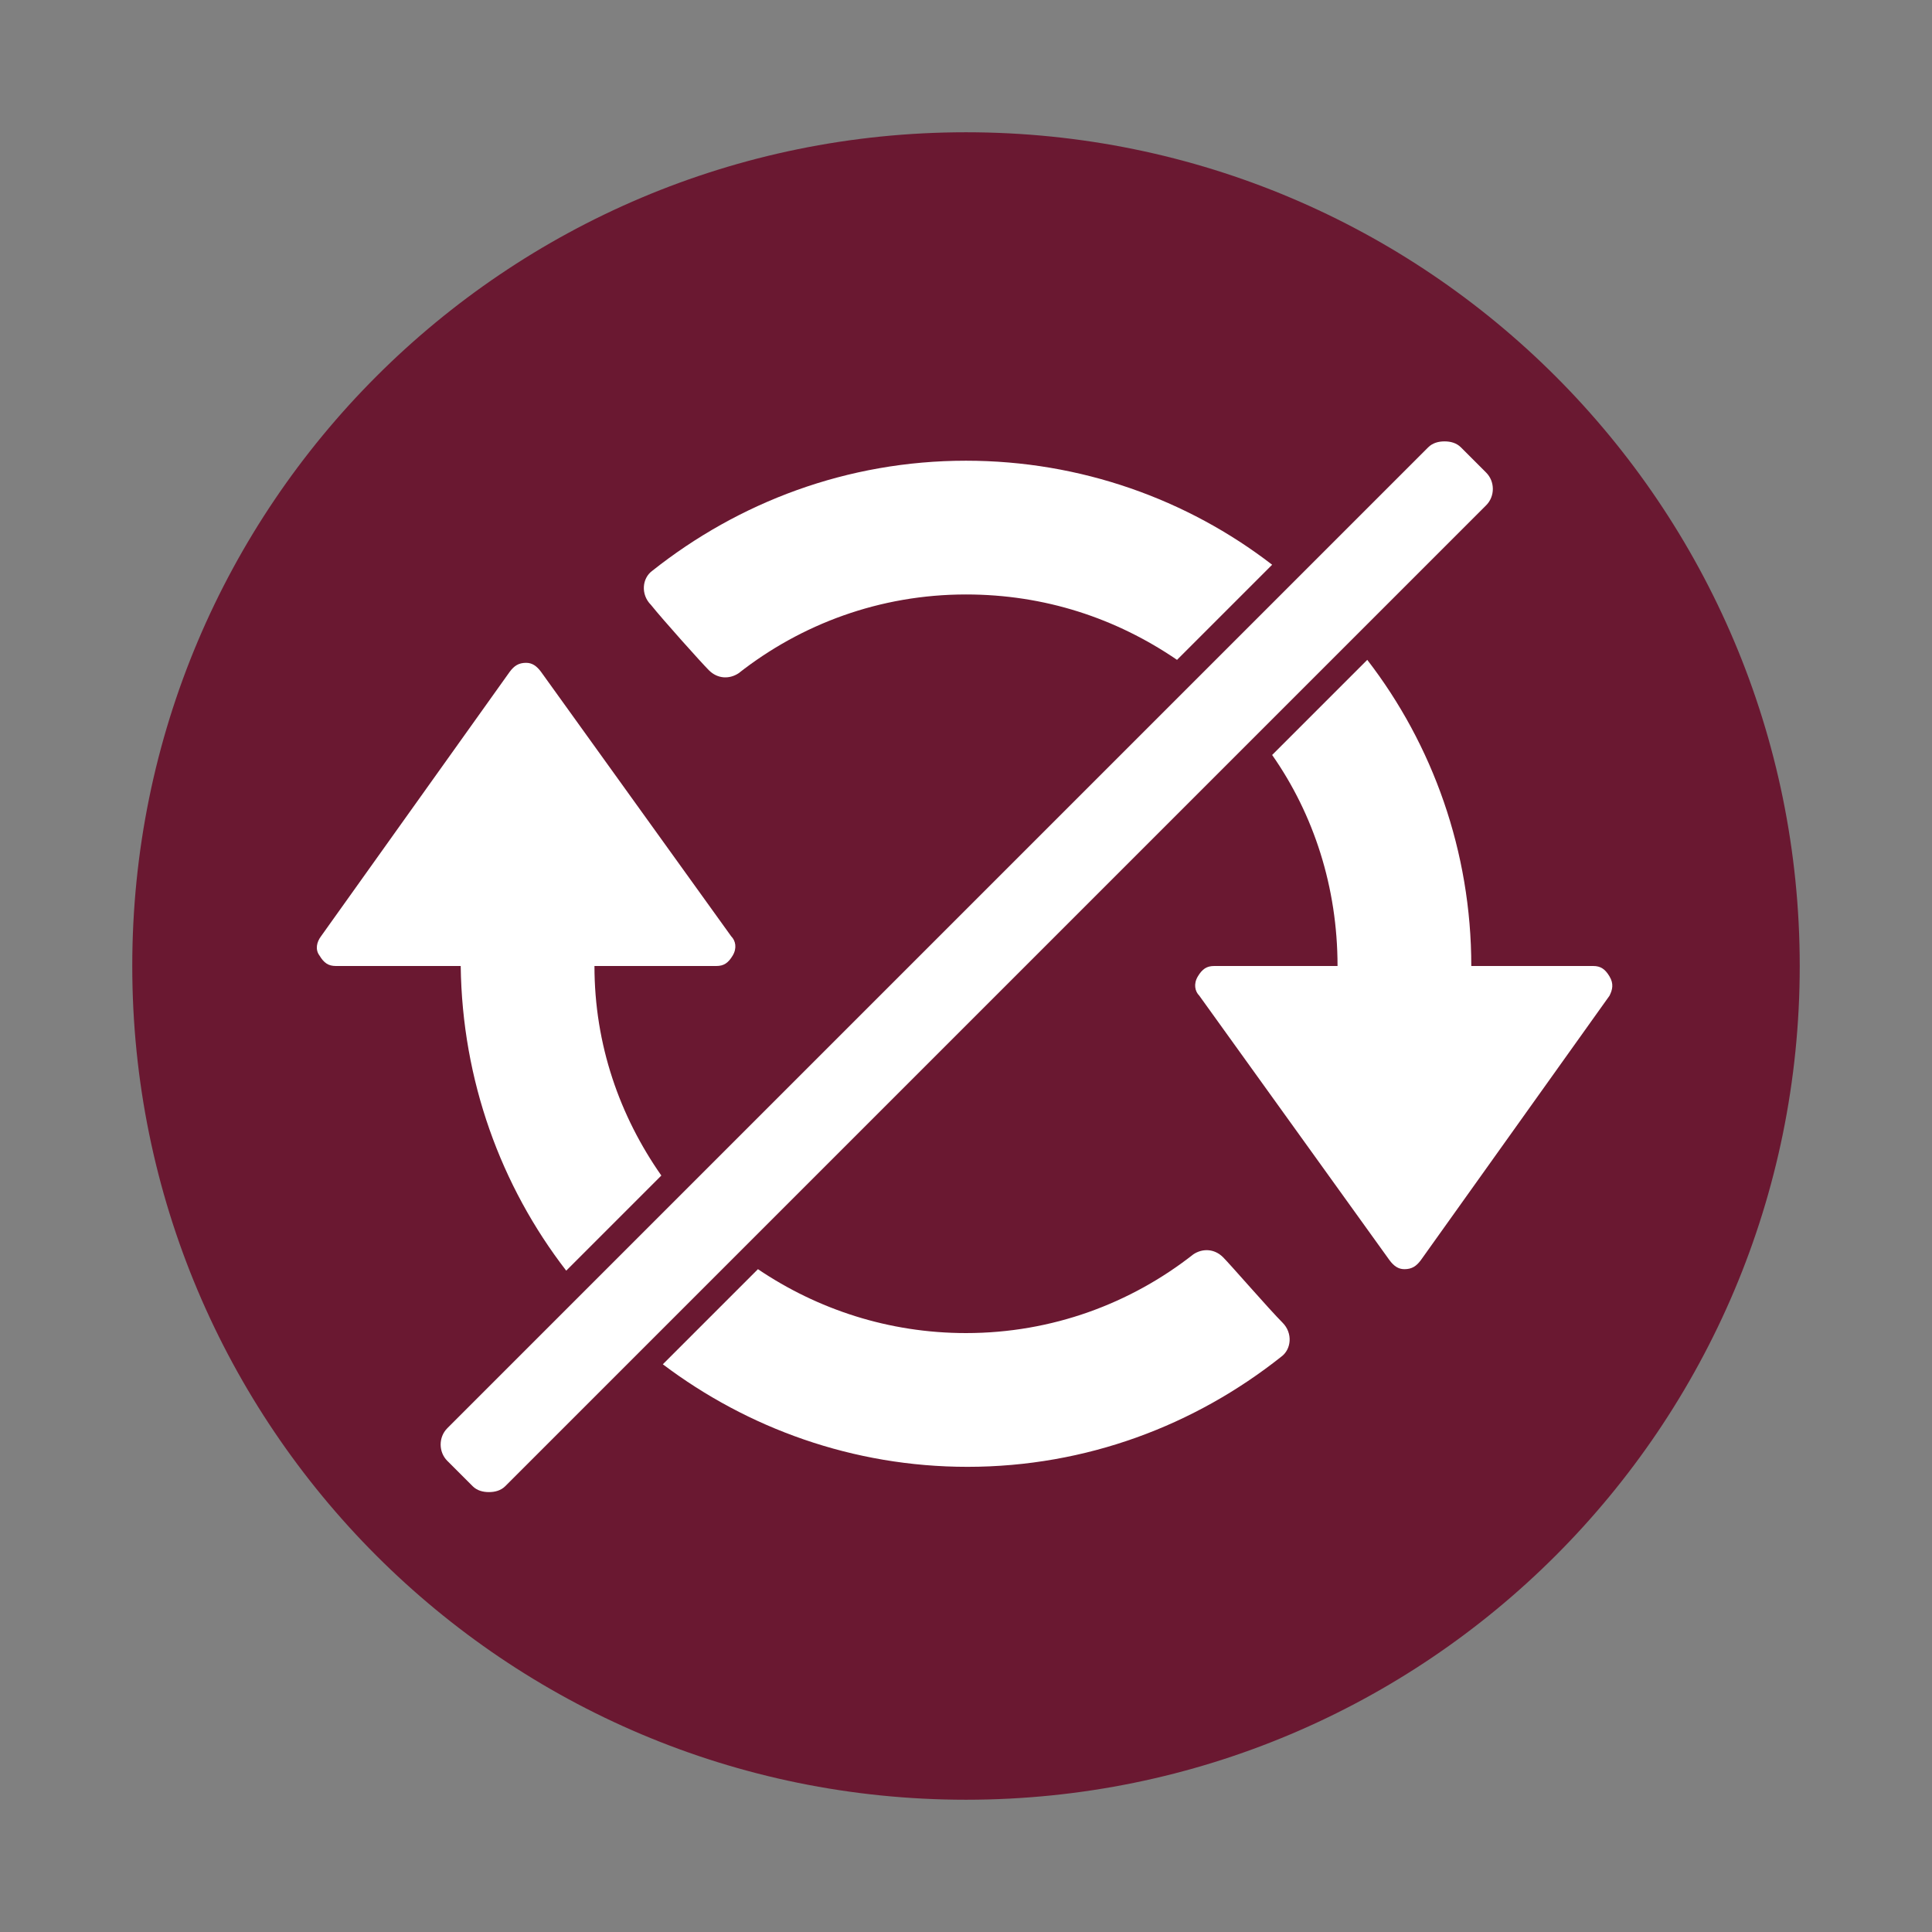 <?xml version="1.0" encoding="UTF-8"?>
<svg version="1.1" viewBox="-240 332 130 130" xml:space="preserve" xmlns="http://www.w3.org/2000/svg" xmlns:cc="http://creativecommons.org/ns#" xmlns:dc="http://purl.org/dc/elements/1.1/" xmlns:rdf="http://www.w3.org/1999/02/22-rdf-syntax-ns#"><rect x="-240" y="332" width="130" height="130" fill="#808080" stroke="none"/>

<path d="m-175 340.9c-31 0-56.1 25.1-56.1 56.1s25.1 56.1 56.1 56.1 56.1-25.1 56.1-56.1-25.1-56.1-56.1-56.1z" fill="#6a1831"/><g fill="#fff">
	<path d="m-142.8 361.7c0.4 0 0.8 0.1 1.1 0.4l1.7 1.7c0.6 0.6 0.6 1.6 0 2.2l-66 66c-0.3 0.3-0.7 0.4-1.1 0.4s-0.8-0.1-1.1-0.4l-1.7-1.7c-0.6-0.6-0.6-1.6 0-2.2l66-66c0.3-0.3 0.7-0.4 1.1-0.4"/>
	
		<path d="m-192.3 377.1c0.6 0.6 1.4 0.6 2 0.2 4.2-3.3 9.5-5.3 15.3-5.3 5.3 0 10.1 1.6 14.2 4.4l6.4-6.4c-5.7-4.4-12.9-7-20.6-7-8 0-15.3 2.8-21.1 7.4-0.7 0.5-0.8 1.6-0.1 2.3 0.8 1 3.4 3.9 3.9 4.4z"/>
		<path d="m-131.7 397.7c-0.3-0.5-0.6-0.7-1.1-0.7h-8.2c0-7.7-2.6-14.9-7-20.6l-6.4 6.4c2.8 4 4.4 8.9 4.4 14.2h-8.3c-0.5 0-0.8 0.2-1.1 0.7s-0.2 1 0.1 1.3l12.8 17.8c0.3 0.4 0.6 0.6 1 0.6 0.5 0 0.8-0.2 1.1-0.6l12.7-17.8c0.2-0.4 0.3-0.8 0-1.3z"/>
	
	
		<path d="m-209 397c0.1 7.7 2.7 14.8 7.1 20.5l6.4-6.4c-2.8-4-4.5-8.8-4.5-14.1h8.2c0.5 0 0.8-0.2 1.1-0.7s0.2-1-0.1-1.3l-12.8-17.8c-0.3-0.4-0.6-0.6-1-0.6-0.5 0-0.8 0.2-1.1 0.6l-12.7 17.8c-0.3 0.4-0.4 0.9-0.1 1.3 0.3 0.5 0.6 0.7 1.1 0.7h8.4z"/>
		<path d="m-157.7 416.6c-0.6-0.6-1.4-0.6-2-0.2-4.2 3.3-9.5 5.3-15.3 5.3-5.2 0-10-1.6-14-4.3l-6.4 6.4c5.7 4.3 12.8 6.9 20.5 6.9 8 0 15.3-2.8 21.1-7.4 0.7-0.5 0.8-1.6 0.1-2.3-0.9-0.9-3.5-3.9-4-4.4z"/>
	
</g>
</svg>
